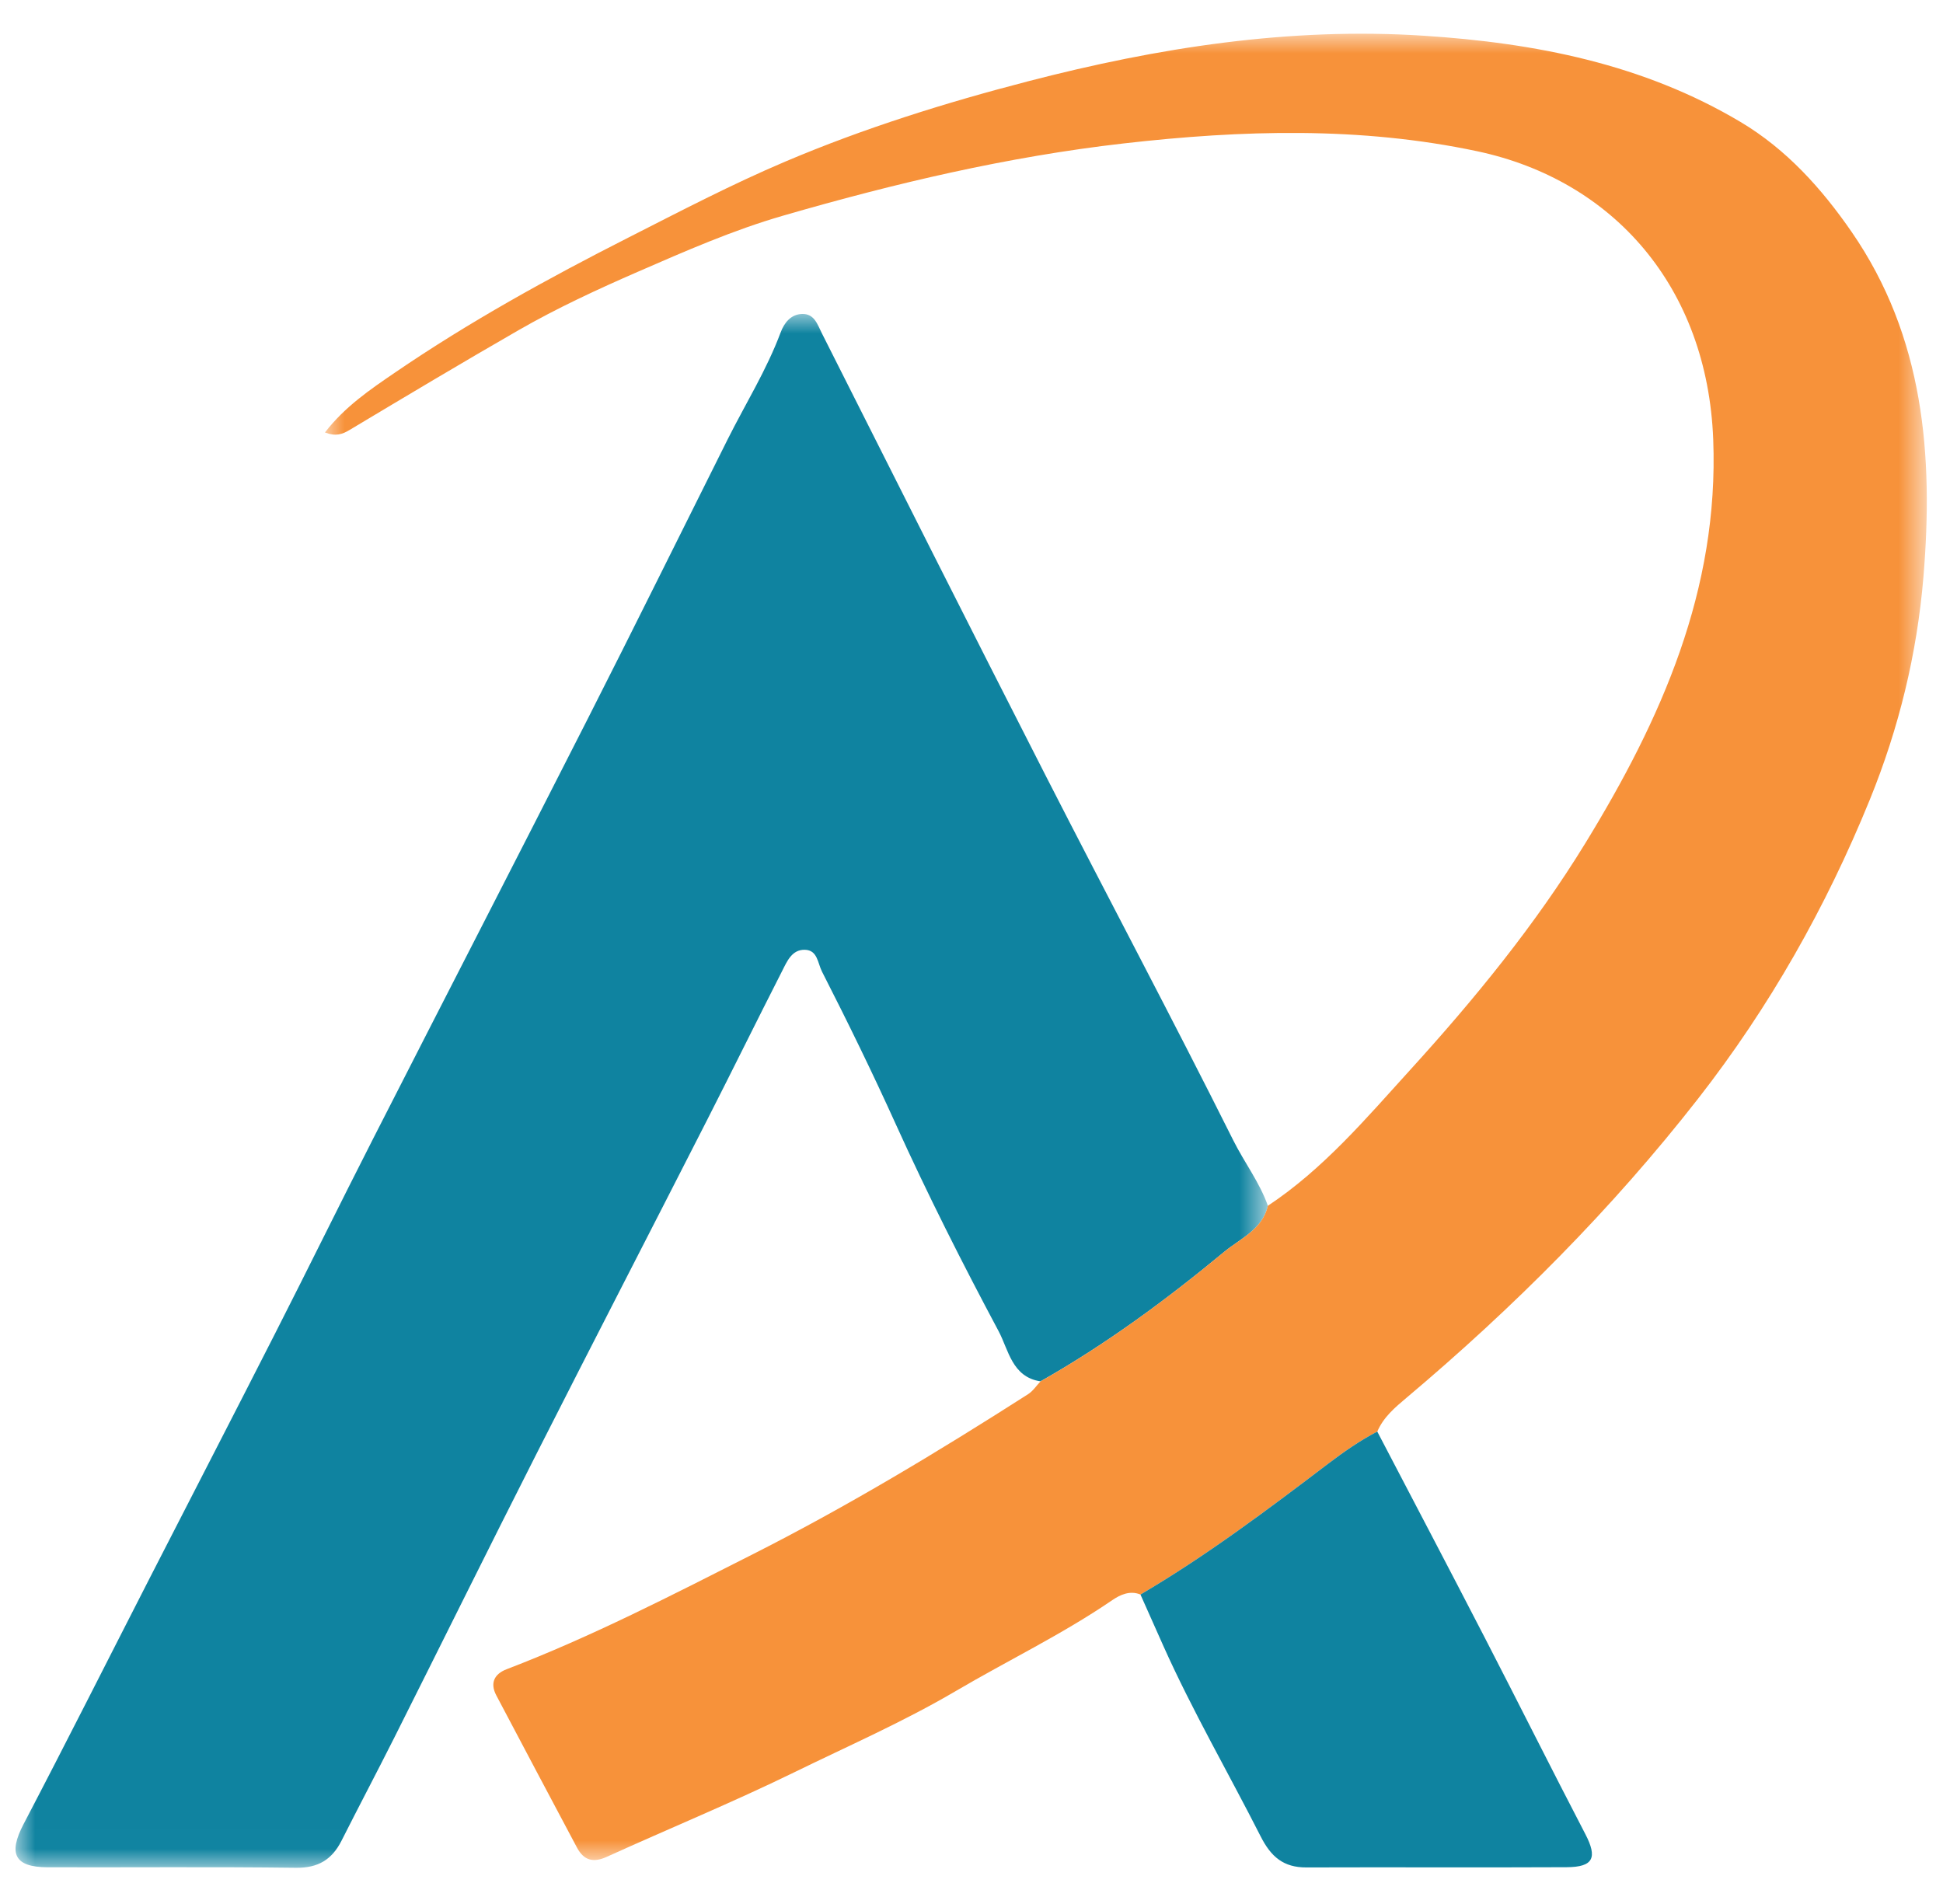 <?xml version="1.0" encoding="UTF-8"?>
<svg width="50px" height="49px" viewBox="0 0 50 49" version="1.1" xmlns="http://www.w3.org/2000/svg" xmlns:xlink="http://www.w3.org/1999/xlink">
    <title>44590351-D93C-4375-BBA8-18FEEDC17750</title>
    <defs>
        <polygon id="path-1" points="0 0 32.227 0 32.227 39.988 0 39.988"></polygon>
        <polygon id="path-3" points="0 0 41.221 0 41.221 47.001 0 47.001"></polygon>
    </defs>
    <g id="Website" stroke="none" stroke-width="1" fill="none" fill-rule="evenodd">
        <g id="Avira-Life-Science-Home-Page" transform="translate(-101, -2580)">
            <g id="Avira-A" transform="translate(101.4, 2580.868)">
                <g id="Group-3" transform="translate(0, 7.212)">
                    <mask id="mask-2" fill="white">
                        <use xlink:href="#path-1"></use>
                    </mask>
                    <g id="Clip-2"></g>
                    <path d="M26.376,27.469 C25.642,27.36 25.553,26.657 25.298,26.179 C24.366,24.433 23.472,22.662 22.655,20.859 C22.054,19.53 21.415,18.223 20.753,16.925 C20.641,16.705 20.64,16.372 20.314,16.363 C19.979,16.353 19.853,16.661 19.728,16.907 C19.077,18.184 18.445,19.471 17.794,20.748 C16.331,23.62 14.851,26.483 13.394,29.358 C12.167,31.778 10.966,34.211 9.748,36.636 C9.301,37.525 8.836,38.405 8.387,39.294 C8.142,39.777 7.788,39.994 7.22,39.988 C5.089,39.961 2.958,39.981 0.827,39.975 C-0.031,39.972 -0.191,39.625 0.207,38.863 C1.31,36.756 2.378,34.631 3.462,32.514 C4.533,30.423 5.612,28.336 6.677,26.242 C7.525,24.577 8.348,22.899 9.197,21.234 C11.034,17.63 12.888,14.035 14.72,10.428 C15.936,8.034 17.125,5.626 18.326,3.225 C18.784,2.311 19.328,1.441 19.688,0.477 C19.779,0.232 19.948,0.009 20.239,0 C20.555,-0.01 20.632,0.262 20.749,0.496 C22.663,4.292 24.572,8.09 26.506,11.876 C28.108,15.012 29.764,18.12 31.338,21.27 C31.622,21.838 32.014,22.348 32.227,22.951 C32.084,23.566 31.519,23.792 31.1,24.139 C29.612,25.371 28.061,26.516 26.376,27.469" id="Fill-1" fill="#0F83A0" mask="url(#mask-2)"></path>
                </g>
                <g id="Group-6" transform="translate(7.962, 0)">
                    <mask id="mask-4" fill="white">
                        <use xlink:href="#path-3"></use>
                    </mask>
                    <g id="Clip-5"></g>
                    <path d="M18.414,34.682 C20.099,33.728 21.65,32.583 23.138,31.351 C23.557,31.005 24.122,30.778 24.265,30.163 C25.693,29.216 26.793,27.914 27.927,26.666 C29.582,24.846 31.141,22.941 32.433,20.834 C34.389,17.642 35.874,14.314 35.725,10.442 C35.574,6.528 33.166,3.771 29.651,3.024 C26.648,2.387 23.604,2.475 20.555,2.823 C17.566,3.164 14.658,3.851 11.78,4.685 C10.502,5.055 9.282,5.591 8.059,6.123 C7.008,6.581 5.973,7.06 4.981,7.63 C3.523,8.469 2.079,9.332 0.636,10.196 C0.444,10.311 0.278,10.369 0,10.262 C0.51,9.599 1.166,9.155 1.794,8.726 C3.71,7.416 5.735,6.299 7.811,5.245 C9.145,4.567 10.469,3.875 11.847,3.29 C13.872,2.43 15.968,1.776 18.094,1.224 C21.434,0.358 24.818,-0.174 28.284,0.052 C31.146,0.238 33.921,0.778 36.428,2.271 C37.61,2.975 38.517,3.984 39.288,5.102 C41.148,7.797 41.396,10.854 41.134,13.986 C40.969,15.956 40.506,17.864 39.754,19.713 C38.627,22.483 37.17,25.055 35.336,27.406 C33.119,30.247 30.584,32.786 27.829,35.107 C27.536,35.353 27.237,35.605 27.08,35.975 C26.628,36.209 26.214,36.498 25.807,36.808 C24.247,37.994 22.679,39.172 20.986,40.168 C20.713,40.055 20.458,40.177 20.261,40.312 C18.974,41.192 17.569,41.866 16.231,42.653 C14.885,43.444 13.462,44.065 12.068,44.747 C10.487,45.519 8.857,46.189 7.255,46.917 C6.905,47.077 6.663,47.012 6.487,46.683 C5.793,45.377 5.099,44.072 4.41,42.764 C4.243,42.447 4.356,42.213 4.676,42.09 C6.866,41.251 8.948,40.175 11.034,39.119 C13.464,37.888 15.799,36.48 18.095,35.011 C18.22,34.931 18.309,34.793 18.414,34.682" id="Fill-4" fill="#F7923A" mask="url(#mask-4)"></path>
                </g>
                <path d="M28.948,40.168 C30.641,39.172 32.209,37.994 33.769,36.808 C34.176,36.499 34.59,36.209 35.042,35.974 C35.964,37.74 36.892,39.503 37.806,41.274 C38.675,42.957 39.521,44.651 40.395,46.331 C40.712,46.94 40.607,47.182 39.913,47.185 C37.681,47.196 35.449,47.183 33.218,47.191 C32.631,47.193 32.309,46.921 32.042,46.394 C31.213,44.761 30.292,43.174 29.541,41.499 C29.342,41.056 29.146,40.612 28.948,40.168" id="Fill-7" fill="#0F83A0"></path>
            </g>
        </g>
    </g>
</svg>